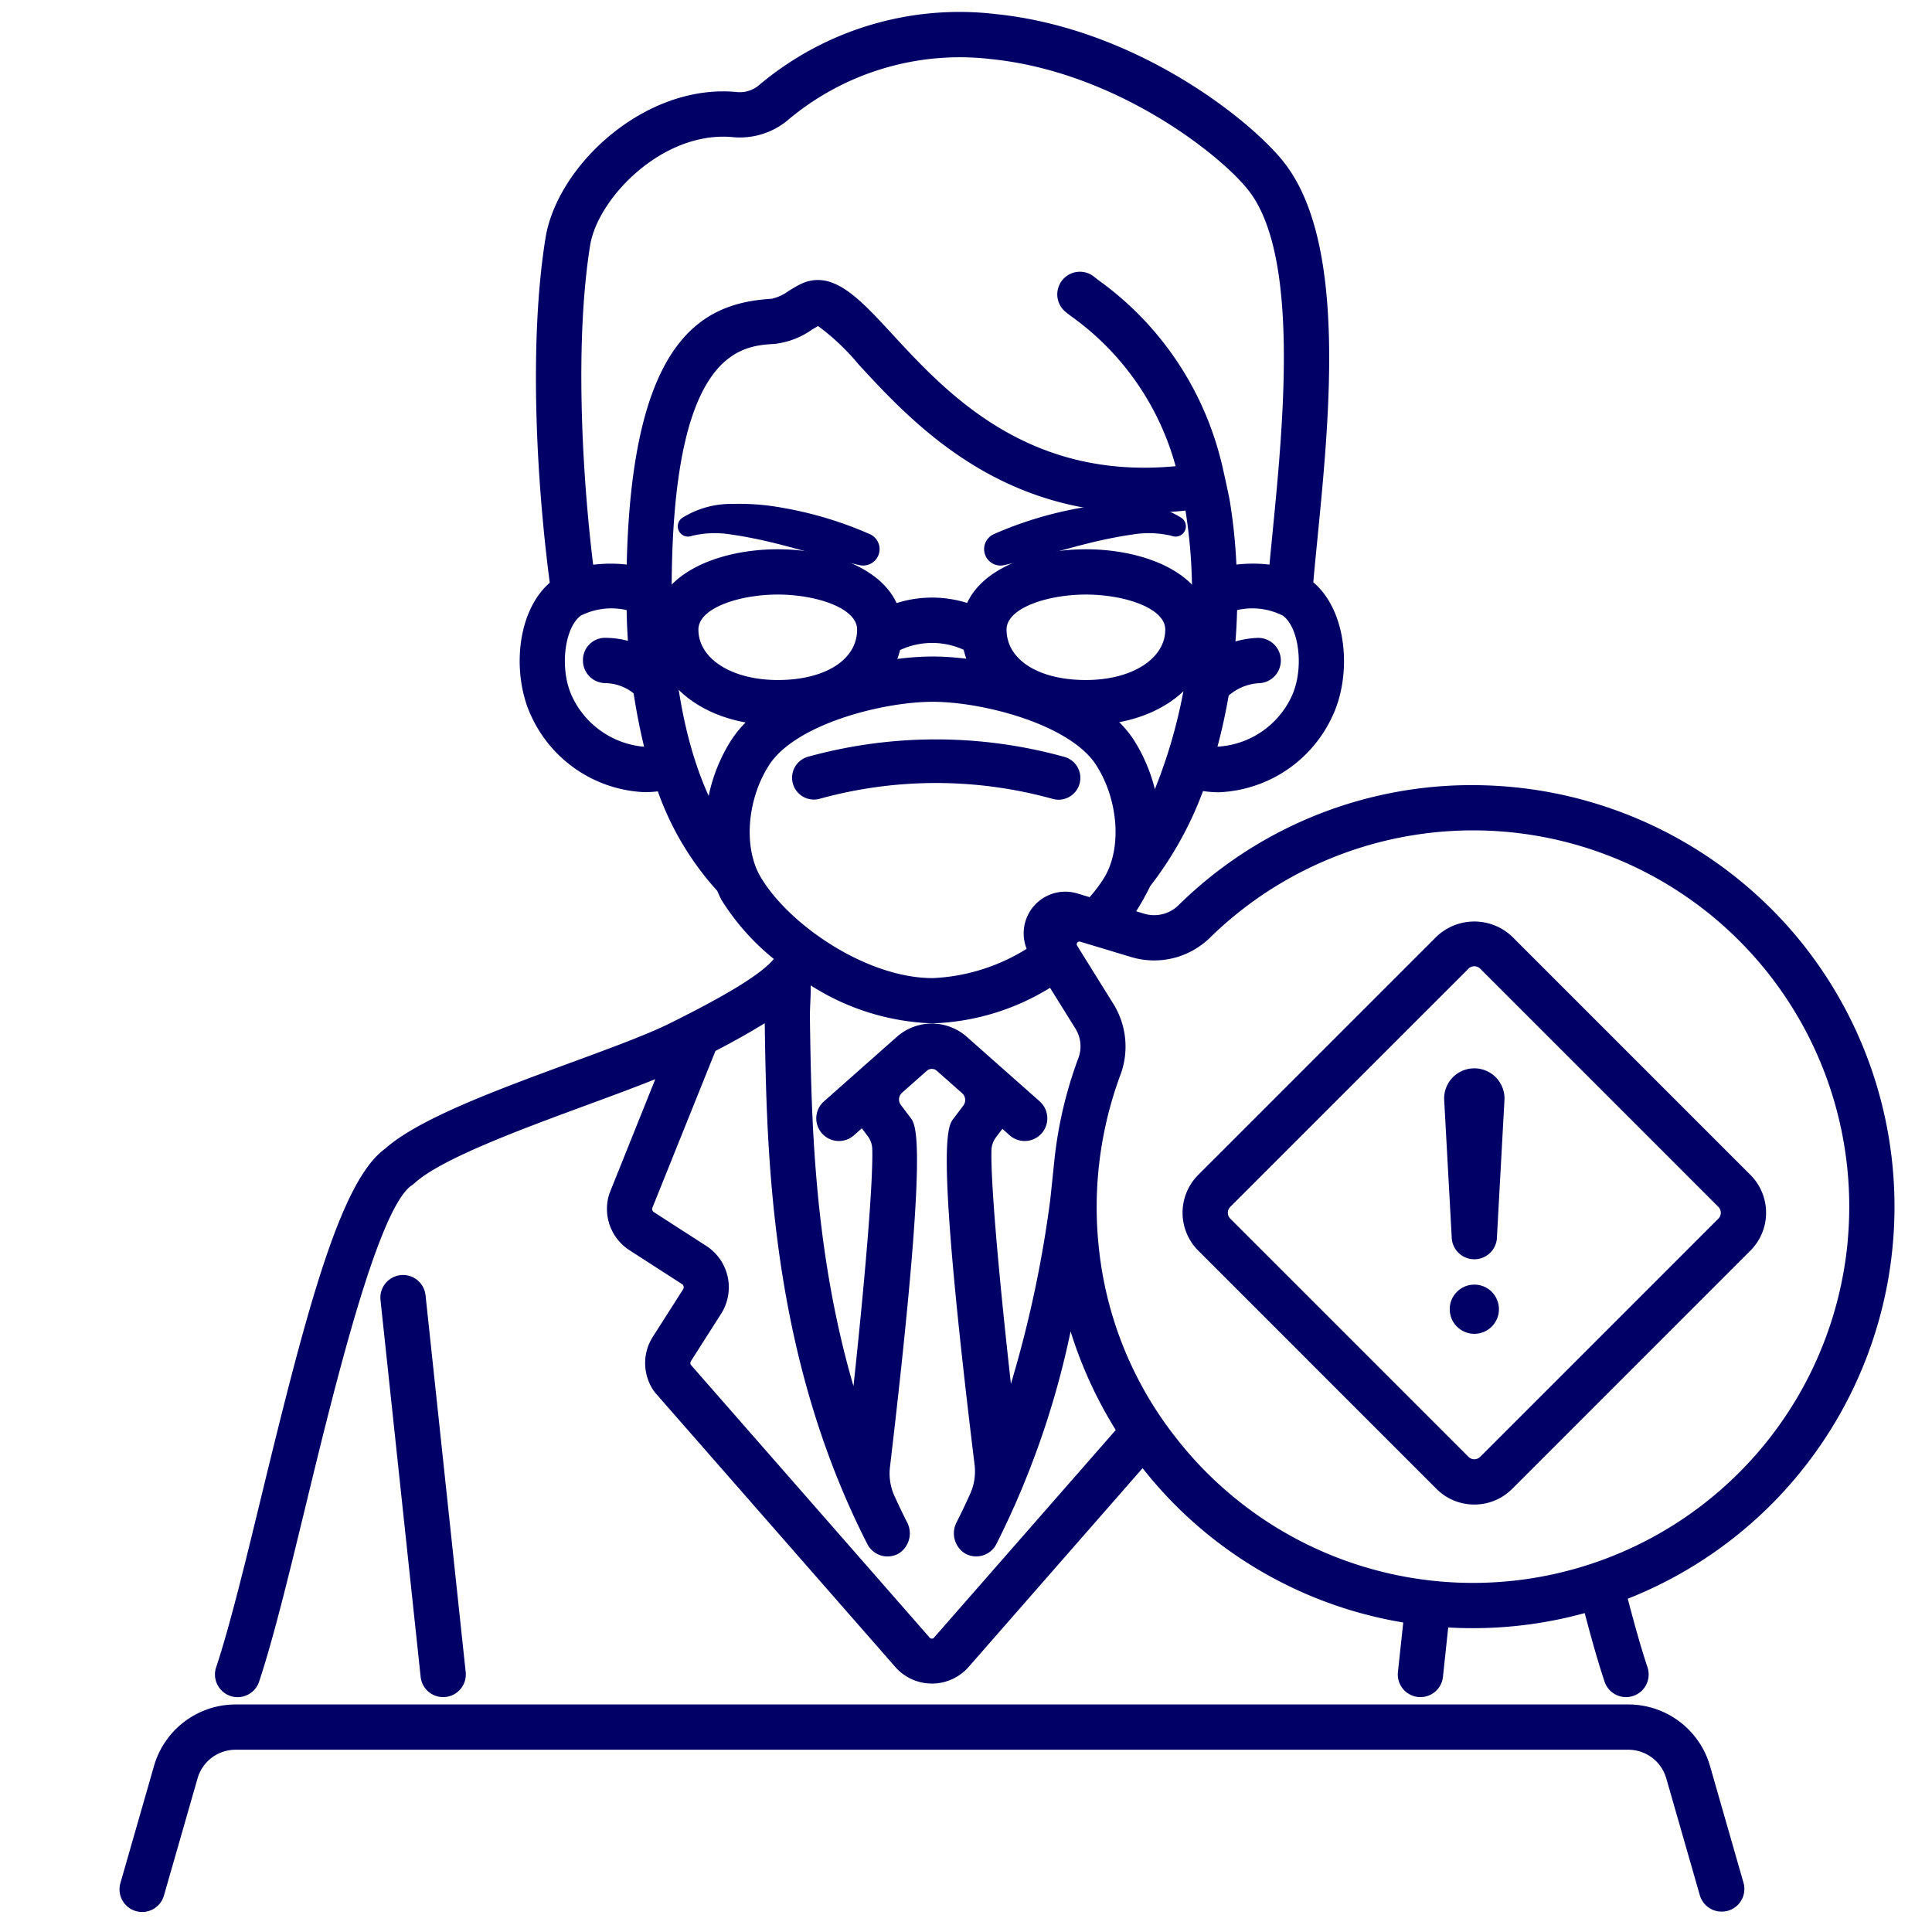 <svg xmlns="http://www.w3.org/2000/svg" viewBox="0 0 128 128" width="120" height="120"><path d="M42.228 46.159a3.07 3.07 0 0 0-2.144-.9 1.5 1.5 0 0 1-1.462-1.532 1.466 1.466 0 0 1 1.517-1.468 5.961 5.961 0 0 1 4.551 2.183C45.164 45.124 42.52 46.577 42.228 46.159zM78.767 44.526a6.211 6.211 0 0 1 4.515-2.263 1.5 1.5 0 0 1 .15 3 3.325 3.325 0 0 0-2.2.982C80.937 46.659 78.293 45.206 78.767 44.526zM77.587 35.491a6.55 6.55 0 0 0-2.559-.077c-.917.131-1.854.319-2.791.549-1.881.462-3.749 1.049-5.717 1.48a1.087 1.087 0 0 1-.67-2.057 24.882 24.882 0 0 1 5.911-1.766 15.635 15.635 0 0 1 3.191-.233 6.083 6.083 0 0 1 3.322.923.681.681 0 0 1-.581 1.213zM114.058 126.649a1.5 1.5 0 0 1-1.441-1.086l-2.225-7.752a2.615 2.615 0 0 0-2.5-1.886h-92.3a2.615 2.615 0 0 0-2.5 1.886l-2.225 7.752a1.5 1.5 0 1 1-2.883-.828l2.224-7.753a5.631 5.631 0 0 1 5.387-4.057h92.305a5.63 5.63 0 0 1 5.387 4.057l2.224 7.753a1.5 1.5 0 0 1-1.028 1.856A1.483 1.483 0 0 1 114.058 126.649zM45.2 34.31a6.085 6.085 0 0 1 3.322-.923 15.635 15.635 0 0 1 3.191.233 24.882 24.882 0 0 1 5.911 1.766 1.087 1.087 0 0 1-.67 2.057c-1.968-.431-3.836-1.018-5.717-1.48-.937-.23-1.874-.418-2.791-.549a6.55 6.55 0 0 0-2.559.077l-.105.032A.681.681 0 0 1 45.2 34.31zM29.359 112.438a1.5 1.5 0 0 1-1.49-1.34l-2.66-24.966a1.5 1.5 0 0 1 2.984-.319l2.66 24.966a1.5 1.5 0 0 1-1.333 1.651A1.459 1.459 0 0 1 29.359 112.438zM93.116 106.126l-.5 4.653a1.5 1.5 0 0 0 1.333 1.651 1.429 1.429 0 0 0 .16.008 1.5 1.5 0 0 0 1.49-1.34l.517-4.849C95.118 106.233 94.118 106.154 93.116 106.126zM109.151 110.464c-.523-1.57-1.087-3.65-1.678-5.981a17.016 17.016 0 0 1-2.92.69c.611 2.412 1.2 4.577 1.753 6.24a1.5 1.5 0 0 0 1.423 1.025 1.5 1.5 0 0 0 1.422-1.974z" fill="#000066" class="color000 svgShape"></path><path d="M71.944 36.391c-3.268 0-6.736 1.127-7.87 3.556a7.771 7.771 0 0 0-4.671.009c-1.13-2.435-4.6-3.565-7.874-3.565-3.977 0-8.258 1.664-8.258 5.318 0 3.676 3.473 6.344 8.258 6.344 4.247 0 7.374-1.992 8.1-4.985a5.044 5.044 0 0 1 4.216-.019c.714 3 3.846 5 8.1 5 4.785 0 8.258-2.668 8.258-6.344C80.2 38.055 75.921 36.391 71.944 36.391zM51.529 45.053c-3.047 0-5.258-1.407-5.258-3.344 0-1.432 2.729-2.318 5.258-2.318s5.257.886 5.257 2.318C56.786 43.709 54.673 45.053 51.529 45.053zm20.415 0c-3.144 0-5.257-1.344-5.257-3.344 0-1.432 2.729-2.318 5.257-2.318s5.258.886 5.258 2.318C77.2 43.646 74.991 45.053 71.944 45.053zM99.67 72.953l-.492 8.977a1.5 1.5 0 0 1-3 0l-.493-8.977a2 2 0 1 1 3.985 0z" fill="#000066" class="color000 svgShape"></path><circle cx="97.678" cy="86.739" r="1.631" fill="#000066" class="color000 svgShape"></circle><path d="M97.678,99.679a3.53,3.53,0,0,1-2.512-1.041L79.388,82.859a3.551,3.551,0,0,1,0-5.022L95.167,62.059a3.635,3.635,0,0,1,5.022,0l15.778,15.778a3.549,3.549,0,0,1,0,5.022L100.189,98.638A3.527,3.527,0,0,1,97.678,99.679Zm0-35.661a.549.549,0,0,0-.39.162L81.509,79.958a.553.553,0,0,0,0,.78L97.288,96.517h0a.549.549,0,0,0,.779,0l15.779-15.779a.55.55,0,0,0,0-.78L98.068,64.18A.549.549,0,0,0,97.678,64.018Z" fill="#000066" class="color000 svgShape"></path><path d="M118.5,61.432a28.031,28.031,0,0,0-20.072-9.4,27.684,27.684,0,0,0-20.337,7.929,2.3,2.3,0,0,1-2.26.582l-.557-.168a16.465,16.465,0,0,0,.929-1.665,23.749,23.749,0,0,0,3.5-6.3,7.269,7.269,0,0,0,1.043.08,8.67,8.67,0,0,0,7.535-5.053c1.268-2.68,1.03-6.895-1.272-8.861.077-.879.172-1.838.272-2.854.821-8.331,1.945-19.74-2.248-25.009C82.825,7.934,75.271,1.9,66.006.936A20.605,20.605,0,0,0,50.217,5.7a1.988,1.988,0,0,1-1.463.392c-6.037-.544-11.84,4.87-12.614,9.683-1.106,6.885-.6,16.126.284,22.831-2.263,1.98-2.491,6.161-1.231,8.826a8.671,8.671,0,0,0,7.535,5.052,7.289,7.289,0,0,0,.855-.056,19.442,19.442,0,0,0,3.933,6.59h0c.1.212.185.433.3.63a15.753,15.753,0,0,0,3.451,3.886c-.8.977-3.033,2.353-6.913,4.276-1.464.728-3.9,1.626-6.485,2.577-4.97,1.83-10.107,3.721-12.352,5.715-2.942,2.125-5.154,10.481-8.176,22.931-1.087,4.478-2.114,8.708-3.021,11.431a1.5,1.5,0,0,0,.949,1.9,1.475,1.475,0,0,0,.474.077,1.5,1.5,0,0,0,1.422-1.025c.948-2.843,1.989-7.132,3.091-11.672,1.906-7.849,4.785-19.712,7.032-21.218a1.435,1.435,0,0,0,.179-.14c1.765-1.619,7.129-3.594,11.438-5.181,1.615-.595,3.172-1.169,4.509-1.707L40.4,79.011q-.021.053-.039.108a3.26,3.26,0,0,0,1.341,3.71l3.479,2.242a.254.254,0,0,1,.076.35l-2,3.136a3.24,3.24,0,0,0,.08,3.623,1.455,1.455,0,0,0,.1.125l15.875,18.133a3.232,3.232,0,0,0,4.863,0L75.7,97.269A27.744,27.744,0,0,0,97.6,107.87c.308,0,.618-.005.927-.015A27.928,27.928,0,0,0,118.5,61.432ZM85.568,46.148a5.769,5.769,0,0,1-4.907,3.32,39.025,39.025,0,0,0,1.3-9.048,4.5,4.5,0,0,1,3.04.371C86.11,41.632,86.4,44.386,85.568,46.148Zm-47.663,0c-.834-1.762-.542-4.516.567-5.356a4.5,4.5,0,0,1,3.044-.371,41.734,41.734,0,0,0,1.157,9.052A5.814,5.814,0,0,1,37.905,46.148Zm3.617-8.743a9.3,9.3,0,0,0-2.224.012c-.758-6.211-1.206-14.876-.2-21.165.5-3.1,4.758-7.566,9.4-7.172a4.95,4.95,0,0,0,3.634-1.069A17.682,17.682,0,0,1,65.7,3.92c8.236.854,15.114,6.3,16.987,8.654,3.436,4.319,2.337,15.469,1.61,22.848-.067.69-.133,1.354-.192,1.985a9.323,9.323,0,0,0-2.19,0,36.412,36.412,0,0,0-.442-4.244c-.053-.316-.5-2.373-.593-2.7a20.937,20.937,0,0,0-8.113-11.907l-.286-.227a1.5,1.5,0,1,0-1.866,2.35l.293.231a18.036,18.036,0,0,1,6.981,9.976c-9.825.934-15.182-4.853-18.783-8.759-2.257-2.446-4.038-4.379-6.185-3.243-.233.123-.46.26-.685.4a3.006,3.006,0,0,1-1.112.511C46.537,20.068,41.86,22.432,41.522,37.405Zm6.911,11.654a11.062,11.062,0,0,0-1.482,3.671C44.62,47.594,44.5,41.426,44.5,39.265,44.481,23.2,49.088,22.92,51.3,22.786a5.331,5.331,0,0,0,2.485-.939c.137-.083.275-.167.416-.246A15.2,15.2,0,0,1,56.9,24.162c3.816,4.138,10.109,10.921,21.641,9.664a34.908,34.908,0,0,1,.435,5.448,34.068,34.068,0,0,1-2.464,13.015,10.981,10.981,0,0,0-1.371-3.23c-2.473-3.837-9.3-5.563-13.353-5.563S50.9,45.222,48.433,49.059ZM50.4,58.115c-1.157-1.946-.917-5.141.558-7.431,1.737-2.7,7.507-4.188,10.831-4.188s9.093,1.491,10.831,4.188c1.475,2.291,1.715,5.485.557,7.431a9.646,9.646,0,0,1-.986,1.324l-.811-.245a2.761,2.761,0,0,0-3.362,3.668,12.8,12.8,0,0,1-6.229,1.94C57.417,64.8,52.277,61.277,50.4,58.115ZM68.887,72.972l-4.83-4.277a3.5,3.5,0,0,0-4.641,0l-4.83,4.277a1.5,1.5,0,0,0,1.989,2.246l.524-.464.384.51a1.493,1.493,0,0,1,.306.85c.066,2.2-.488,8.687-1.243,15.718-2.661-9.1-2.792-17.935-2.886-24.317-.011-.748.066-1.559.051-2.229l0,0A15.971,15.971,0,0,0,61.785,67.8a15.776,15.776,0,0,0,7.783-2.355l1.676,2.693a2.216,2.216,0,0,1,.2,1.966,27.717,27.717,0,0,0-1.609,6.963c-.033.325-.2,1.942-.259,2.467a77.022,77.022,0,0,1-2.6,12.147C66.2,84.758,65.629,78.377,65.686,76.2a1.486,1.486,0,0,1,.3-.849l.423-.562.483.428a1.5,1.5,0,0,0,1.99-2.246Zm-6.976,35.49a.2.2,0,0,1-.349,0l-15.8-18.047a.249.249,0,0,1,.017-.242l2-3.137a3.267,3.267,0,0,0-.98-4.487l-3.478-2.241a.255.255,0,0,1-.112-.258L47.4,69.628c1.335-.694,2.4-1.3,3.266-1.839.131,8.787.377,21.941,6.8,34.513a1.5,1.5,0,0,0,2.111.6,1.581,1.581,0,0,0,.506-2.074c-.293-.578-.569-1.158-.833-1.739a3.6,3.6,0,0,1-.286-1.9c2.551-21.638,1.75-22.65,1.34-23.161l-.622-.825a.6.6,0,0,1,.081-.807l1.641-1.453a.5.5,0,0,1,.663,0l1.68,1.488a.6.6,0,0,1,.081.807l-.634.843c-.437.545-1.238,1.559,1.373,22.953a3.61,3.61,0,0,1-.279,1.909c-.284.632-.581,1.262-.9,1.89A1.58,1.58,0,0,0,63.9,102.9a1.5,1.5,0,0,0,2.111-.6A57.209,57.209,0,0,0,70.93,88.208a28.108,28.108,0,0,0,2.992,6.534Zm60.5-26.184a24.936,24.936,0,0,1-44.452,13.04A24.425,24.425,0,0,1,72.84,83.011a25.245,25.245,0,0,1,1.369-11.74,5.366,5.366,0,0,0-.418-4.717l-2.428-3.9a.18.18,0,0,1,.2-.267l3.4,1.026A5.291,5.291,0,0,0,80.189,62.1a24.923,24.923,0,0,1,42.219,20.174Z" fill="#000066" class="color000 svgShape"></path><path d="M53.922,52.973a1.445,1.445,0,0,1-.391-2.836,31.818,31.818,0,0,1,16.935-.005,1.445,1.445,0,1,1-.739,2.793,28.92,28.92,0,0,0-15.413-.006A1.441,1.441,0,0,1,53.922,52.973Z" fill="#000066" class="color000 svgShape"></path></svg>
